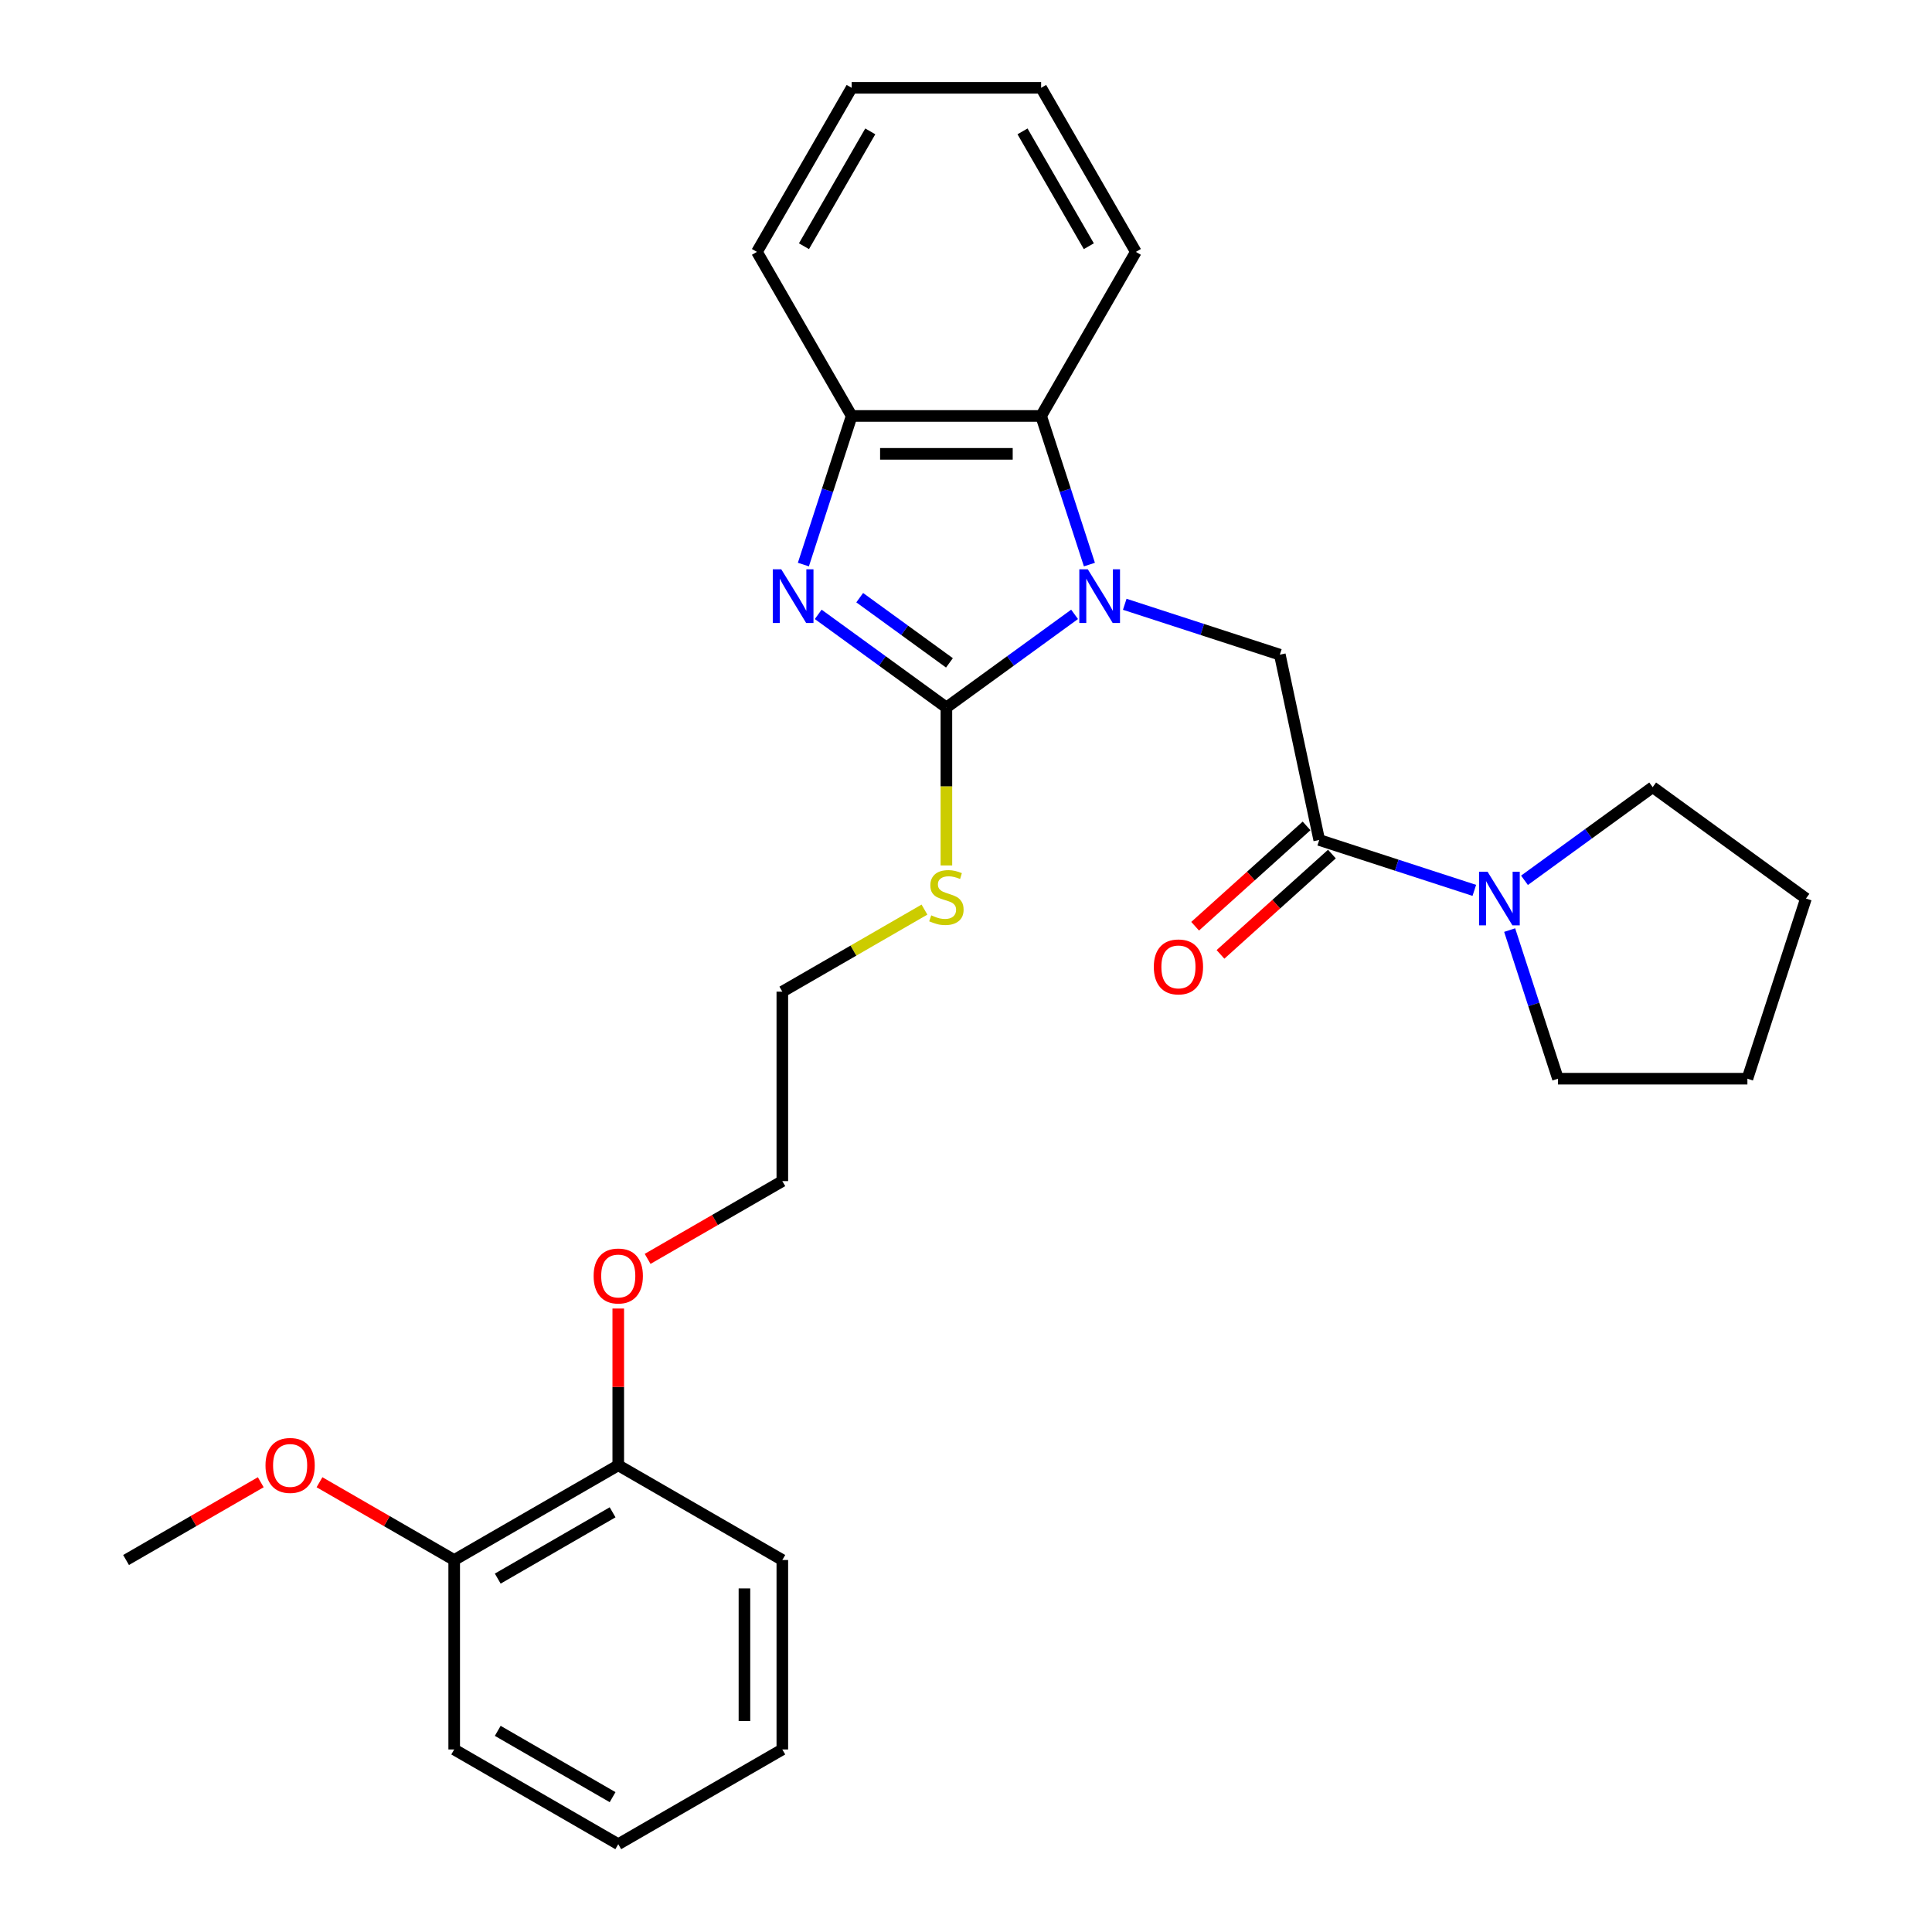 <?xml version='1.0' encoding='iso-8859-1'?>
<svg version='1.1' baseProfile='full'
              xmlns='http://www.w3.org/2000/svg'
                      xmlns:rdkit='http://www.rdkit.org/xml'
                      xmlns:xlink='http://www.w3.org/1999/xlink'
                  xml:space='preserve'
width='1000px' height='1000px' viewBox='0 0 1000 1000'>
<!-- END OF HEADER -->
<rect style='opacity:1.0;fill:#FFFFFF;stroke:none' width='1000' height='1000' x='0' y='0'> </rect>
<path class='bond-0' d='M 556.202,317.989 L 523.028,342.091' style='fill:none;fill-rule:evenodd;stroke:#0000FF;stroke-width:6px;stroke-linecap:butt;stroke-linejoin:miter;stroke-opacity:1' />
<path class='bond-0' d='M 523.028,342.091 L 489.853,366.194' style='fill:none;fill-rule:evenodd;stroke:#000000;stroke-width:6px;stroke-linecap:butt;stroke-linejoin:miter;stroke-opacity:1' />
<path class='bond-2' d='M 582.167,312.775 L 622.306,325.816' style='fill:none;fill-rule:evenodd;stroke:#0000FF;stroke-width:6px;stroke-linecap:butt;stroke-linejoin:miter;stroke-opacity:1' />
<path class='bond-2' d='M 622.306,325.816 L 662.444,338.858' style='fill:none;fill-rule:evenodd;stroke:#000000;stroke-width:6px;stroke-linecap:butt;stroke-linejoin:miter;stroke-opacity:1' />
<path class='bond-4' d='M 563.876,292.22 L 551.38,253.758' style='fill:none;fill-rule:evenodd;stroke:#0000FF;stroke-width:6px;stroke-linecap:butt;stroke-linejoin:miter;stroke-opacity:1' />
<path class='bond-4' d='M 551.38,253.758 L 538.883,215.297' style='fill:none;fill-rule:evenodd;stroke:#000000;stroke-width:6px;stroke-linecap:butt;stroke-linejoin:miter;stroke-opacity:1' />
<path class='bond-1' d='M 489.853,366.194 L 456.679,342.091' style='fill:none;fill-rule:evenodd;stroke:#000000;stroke-width:6px;stroke-linecap:butt;stroke-linejoin:miter;stroke-opacity:1' />
<path class='bond-1' d='M 456.679,342.091 L 423.505,317.989' style='fill:none;fill-rule:evenodd;stroke:#0000FF;stroke-width:6px;stroke-linecap:butt;stroke-linejoin:miter;stroke-opacity:1' />
<path class='bond-1' d='M 491.429,343.097 L 468.207,326.225' style='fill:none;fill-rule:evenodd;stroke:#000000;stroke-width:6px;stroke-linecap:butt;stroke-linejoin:miter;stroke-opacity:1' />
<path class='bond-1' d='M 468.207,326.225 L 444.985,309.354' style='fill:none;fill-rule:evenodd;stroke:#0000FF;stroke-width:6px;stroke-linecap:butt;stroke-linejoin:miter;stroke-opacity:1' />
<path class='bond-7' d='M 489.853,366.194 L 489.853,407.074' style='fill:none;fill-rule:evenodd;stroke:#000000;stroke-width:6px;stroke-linecap:butt;stroke-linejoin:miter;stroke-opacity:1' />
<path class='bond-7' d='M 489.853,407.074 L 489.853,447.955' style='fill:none;fill-rule:evenodd;stroke:#CCCC00;stroke-width:6px;stroke-linecap:butt;stroke-linejoin:miter;stroke-opacity:1' />
<path class='bond-28' d='M 415.83,292.22 L 428.327,253.758' style='fill:none;fill-rule:evenodd;stroke:#0000FF;stroke-width:6px;stroke-linecap:butt;stroke-linejoin:miter;stroke-opacity:1' />
<path class='bond-28' d='M 428.327,253.758 L 440.824,215.297' style='fill:none;fill-rule:evenodd;stroke:#000000;stroke-width:6px;stroke-linecap:butt;stroke-linejoin:miter;stroke-opacity:1' />
<path class='bond-3' d='M 662.444,338.858 L 682.831,434.774' style='fill:none;fill-rule:evenodd;stroke:#000000;stroke-width:6px;stroke-linecap:butt;stroke-linejoin:miter;stroke-opacity:1' />
<path class='bond-6' d='M 682.831,434.774 L 722.97,447.816' style='fill:none;fill-rule:evenodd;stroke:#000000;stroke-width:6px;stroke-linecap:butt;stroke-linejoin:miter;stroke-opacity:1' />
<path class='bond-6' d='M 722.97,447.816 L 763.108,460.857' style='fill:none;fill-rule:evenodd;stroke:#0000FF;stroke-width:6px;stroke-linecap:butt;stroke-linejoin:miter;stroke-opacity:1' />
<path class='bond-8' d='M 676.27,427.487 L 647.434,453.451' style='fill:none;fill-rule:evenodd;stroke:#000000;stroke-width:6px;stroke-linecap:butt;stroke-linejoin:miter;stroke-opacity:1' />
<path class='bond-8' d='M 647.434,453.451 L 618.597,479.415' style='fill:none;fill-rule:evenodd;stroke:#FF0000;stroke-width:6px;stroke-linecap:butt;stroke-linejoin:miter;stroke-opacity:1' />
<path class='bond-8' d='M 689.393,442.061 L 660.556,468.025' style='fill:none;fill-rule:evenodd;stroke:#000000;stroke-width:6px;stroke-linecap:butt;stroke-linejoin:miter;stroke-opacity:1' />
<path class='bond-8' d='M 660.556,468.025 L 631.72,493.99' style='fill:none;fill-rule:evenodd;stroke:#FF0000;stroke-width:6px;stroke-linecap:butt;stroke-linejoin:miter;stroke-opacity:1' />
<path class='bond-5' d='M 538.883,215.297 L 440.824,215.297' style='fill:none;fill-rule:evenodd;stroke:#000000;stroke-width:6px;stroke-linecap:butt;stroke-linejoin:miter;stroke-opacity:1' />
<path class='bond-5' d='M 524.174,234.909 L 455.533,234.909' style='fill:none;fill-rule:evenodd;stroke:#000000;stroke-width:6px;stroke-linecap:butt;stroke-linejoin:miter;stroke-opacity:1' />
<path class='bond-15' d='M 538.883,215.297 L 587.912,130.376' style='fill:none;fill-rule:evenodd;stroke:#000000;stroke-width:6px;stroke-linecap:butt;stroke-linejoin:miter;stroke-opacity:1' />
<path class='bond-16' d='M 440.824,215.297 L 391.795,130.376' style='fill:none;fill-rule:evenodd;stroke:#000000;stroke-width:6px;stroke-linecap:butt;stroke-linejoin:miter;stroke-opacity:1' />
<path class='bond-13' d='M 789.074,455.643 L 822.248,431.541' style='fill:none;fill-rule:evenodd;stroke:#0000FF;stroke-width:6px;stroke-linecap:butt;stroke-linejoin:miter;stroke-opacity:1' />
<path class='bond-13' d='M 822.248,431.541 L 855.422,407.438' style='fill:none;fill-rule:evenodd;stroke:#000000;stroke-width:6px;stroke-linecap:butt;stroke-linejoin:miter;stroke-opacity:1' />
<path class='bond-14' d='M 781.399,481.412 L 793.896,519.874' style='fill:none;fill-rule:evenodd;stroke:#0000FF;stroke-width:6px;stroke-linecap:butt;stroke-linejoin:miter;stroke-opacity:1' />
<path class='bond-14' d='M 793.896,519.874 L 806.392,558.335' style='fill:none;fill-rule:evenodd;stroke:#000000;stroke-width:6px;stroke-linecap:butt;stroke-linejoin:miter;stroke-opacity:1' />
<path class='bond-17' d='M 478.498,470.808 L 441.715,492.045' style='fill:none;fill-rule:evenodd;stroke:#CCCC00;stroke-width:6px;stroke-linecap:butt;stroke-linejoin:miter;stroke-opacity:1' />
<path class='bond-17' d='M 441.715,492.045 L 404.932,513.282' style='fill:none;fill-rule:evenodd;stroke:#000000;stroke-width:6px;stroke-linecap:butt;stroke-linejoin:miter;stroke-opacity:1' />
<path class='bond-9' d='M 235.09,807.458 L 320.011,758.428' style='fill:none;fill-rule:evenodd;stroke:#000000;stroke-width:6px;stroke-linecap:butt;stroke-linejoin:miter;stroke-opacity:1' />
<path class='bond-9' d='M 257.634,817.087 L 317.079,782.767' style='fill:none;fill-rule:evenodd;stroke:#000000;stroke-width:6px;stroke-linecap:butt;stroke-linejoin:miter;stroke-opacity:1' />
<path class='bond-11' d='M 235.09,807.458 L 200.229,787.33' style='fill:none;fill-rule:evenodd;stroke:#000000;stroke-width:6px;stroke-linecap:butt;stroke-linejoin:miter;stroke-opacity:1' />
<path class='bond-11' d='M 200.229,787.33 L 165.368,767.203' style='fill:none;fill-rule:evenodd;stroke:#FF0000;stroke-width:6px;stroke-linecap:butt;stroke-linejoin:miter;stroke-opacity:1' />
<path class='bond-19' d='M 235.09,807.458 L 235.09,905.516' style='fill:none;fill-rule:evenodd;stroke:#000000;stroke-width:6px;stroke-linecap:butt;stroke-linejoin:miter;stroke-opacity:1' />
<path class='bond-10' d='M 320.011,758.428 L 320.011,717.861' style='fill:none;fill-rule:evenodd;stroke:#000000;stroke-width:6px;stroke-linecap:butt;stroke-linejoin:miter;stroke-opacity:1' />
<path class='bond-10' d='M 320.011,717.861 L 320.011,677.295' style='fill:none;fill-rule:evenodd;stroke:#FF0000;stroke-width:6px;stroke-linecap:butt;stroke-linejoin:miter;stroke-opacity:1' />
<path class='bond-18' d='M 320.011,758.428 L 404.932,807.458' style='fill:none;fill-rule:evenodd;stroke:#000000;stroke-width:6px;stroke-linecap:butt;stroke-linejoin:miter;stroke-opacity:1' />
<path class='bond-21' d='M 134.969,767.203 L 100.108,787.33' style='fill:none;fill-rule:evenodd;stroke:#FF0000;stroke-width:6px;stroke-linecap:butt;stroke-linejoin:miter;stroke-opacity:1' />
<path class='bond-21' d='M 100.108,787.33 L 65.247,807.458' style='fill:none;fill-rule:evenodd;stroke:#000000;stroke-width:6px;stroke-linecap:butt;stroke-linejoin:miter;stroke-opacity:1' />
<path class='bond-12' d='M 335.21,651.594 L 370.071,631.467' style='fill:none;fill-rule:evenodd;stroke:#FF0000;stroke-width:6px;stroke-linecap:butt;stroke-linejoin:miter;stroke-opacity:1' />
<path class='bond-12' d='M 370.071,631.467 L 404.932,611.34' style='fill:none;fill-rule:evenodd;stroke:#000000;stroke-width:6px;stroke-linecap:butt;stroke-linejoin:miter;stroke-opacity:1' />
<path class='bond-23' d='M 855.422,407.438 L 934.753,465.076' style='fill:none;fill-rule:evenodd;stroke:#000000;stroke-width:6px;stroke-linecap:butt;stroke-linejoin:miter;stroke-opacity:1' />
<path class='bond-22' d='M 806.392,558.335 L 904.451,558.335' style='fill:none;fill-rule:evenodd;stroke:#000000;stroke-width:6px;stroke-linecap:butt;stroke-linejoin:miter;stroke-opacity:1' />
<path class='bond-24' d='M 587.912,130.376 L 538.883,45.455' style='fill:none;fill-rule:evenodd;stroke:#000000;stroke-width:6px;stroke-linecap:butt;stroke-linejoin:miter;stroke-opacity:1' />
<path class='bond-24' d='M 563.573,127.443 L 529.253,67.999' style='fill:none;fill-rule:evenodd;stroke:#000000;stroke-width:6px;stroke-linecap:butt;stroke-linejoin:miter;stroke-opacity:1' />
<path class='bond-29' d='M 391.795,130.376 L 440.824,45.455' style='fill:none;fill-rule:evenodd;stroke:#000000;stroke-width:6px;stroke-linecap:butt;stroke-linejoin:miter;stroke-opacity:1' />
<path class='bond-29' d='M 416.133,127.443 L 450.454,67.999' style='fill:none;fill-rule:evenodd;stroke:#000000;stroke-width:6px;stroke-linecap:butt;stroke-linejoin:miter;stroke-opacity:1' />
<path class='bond-20' d='M 404.932,513.282 L 404.932,611.34' style='fill:none;fill-rule:evenodd;stroke:#000000;stroke-width:6px;stroke-linecap:butt;stroke-linejoin:miter;stroke-opacity:1' />
<path class='bond-26' d='M 404.932,807.458 L 404.932,905.516' style='fill:none;fill-rule:evenodd;stroke:#000000;stroke-width:6px;stroke-linecap:butt;stroke-linejoin:miter;stroke-opacity:1' />
<path class='bond-26' d='M 385.32,822.166 L 385.32,890.807' style='fill:none;fill-rule:evenodd;stroke:#000000;stroke-width:6px;stroke-linecap:butt;stroke-linejoin:miter;stroke-opacity:1' />
<path class='bond-31' d='M 235.09,905.516 L 320.011,954.545' style='fill:none;fill-rule:evenodd;stroke:#000000;stroke-width:6px;stroke-linecap:butt;stroke-linejoin:miter;stroke-opacity:1' />
<path class='bond-31' d='M 257.634,895.886 L 317.079,930.207' style='fill:none;fill-rule:evenodd;stroke:#000000;stroke-width:6px;stroke-linecap:butt;stroke-linejoin:miter;stroke-opacity:1' />
<path class='bond-30' d='M 904.451,558.335 L 934.753,465.076' style='fill:none;fill-rule:evenodd;stroke:#000000;stroke-width:6px;stroke-linecap:butt;stroke-linejoin:miter;stroke-opacity:1' />
<path class='bond-25' d='M 538.883,45.455 L 440.824,45.455' style='fill:none;fill-rule:evenodd;stroke:#000000;stroke-width:6px;stroke-linecap:butt;stroke-linejoin:miter;stroke-opacity:1' />
<path class='bond-27' d='M 404.932,905.516 L 320.011,954.545' style='fill:none;fill-rule:evenodd;stroke:#000000;stroke-width:6px;stroke-linecap:butt;stroke-linejoin:miter;stroke-opacity:1' />
<path  class='atom-0' d='M 563.046 294.671
L 572.146 309.38
Q 573.048 310.831, 574.499 313.459
Q 575.951 316.087, 576.029 316.244
L 576.029 294.671
L 579.716 294.671
L 579.716 322.441
L 575.911 322.441
L 566.145 306.36
Q 565.007 304.477, 563.791 302.32
Q 562.615 300.163, 562.262 299.496
L 562.262 322.441
L 558.653 322.441
L 558.653 294.671
L 563.046 294.671
' fill='#0000FF'/>
<path  class='atom-2' d='M 404.384 294.671
L 413.484 309.38
Q 414.386 310.831, 415.837 313.459
Q 417.288 316.087, 417.367 316.244
L 417.367 294.671
L 421.054 294.671
L 421.054 322.441
L 417.249 322.441
L 407.483 306.36
Q 406.345 304.477, 405.129 302.32
Q 403.952 300.163, 403.599 299.496
L 403.599 322.441
L 399.991 322.441
L 399.991 294.671
L 404.384 294.671
' fill='#0000FF'/>
<path  class='atom-7' d='M 769.952 451.191
L 779.052 465.899
Q 779.954 467.351, 781.405 469.979
Q 782.857 472.607, 782.935 472.763
L 782.935 451.191
L 786.622 451.191
L 786.622 478.961
L 782.817 478.961
L 773.051 462.879
Q 771.913 460.996, 770.697 458.839
Q 769.521 456.682, 769.168 456.015
L 769.168 478.961
L 765.559 478.961
L 765.559 451.191
L 769.952 451.191
' fill='#0000FF'/>
<path  class='atom-8' d='M 482.009 473.784
Q 482.323 473.901, 483.617 474.45
Q 484.911 475, 486.323 475.353
Q 487.775 475.666, 489.187 475.666
Q 491.815 475.666, 493.344 474.411
Q 494.874 473.117, 494.874 470.881
Q 494.874 469.351, 494.09 468.41
Q 493.344 467.469, 492.168 466.959
Q 490.991 466.449, 489.03 465.861
Q 486.559 465.115, 485.068 464.409
Q 483.617 463.703, 482.558 462.213
Q 481.538 460.722, 481.538 458.212
Q 481.538 454.721, 483.891 452.564
Q 486.284 450.406, 490.991 450.406
Q 494.207 450.406, 497.855 451.936
L 496.953 454.956
Q 493.619 453.584, 491.109 453.584
Q 488.402 453.584, 486.912 454.721
Q 485.421 455.819, 485.46 457.741
Q 485.46 459.232, 486.206 460.134
Q 486.99 461.036, 488.088 461.546
Q 489.226 462.056, 491.109 462.644
Q 493.619 463.429, 495.109 464.213
Q 496.6 464.998, 497.659 466.606
Q 498.757 468.175, 498.757 470.881
Q 498.757 474.725, 496.168 476.804
Q 493.619 478.843, 489.344 478.843
Q 486.872 478.843, 484.99 478.294
Q 483.146 477.784, 480.95 476.882
L 482.009 473.784
' fill='#CCCC00'/>
<path  class='atom-9' d='M 597.212 500.466
Q 597.212 493.798, 600.507 490.072
Q 603.802 486.346, 609.96 486.346
Q 616.118 486.346, 619.412 490.072
Q 622.707 493.798, 622.707 500.466
Q 622.707 507.213, 619.373 511.057
Q 616.039 514.861, 609.96 514.861
Q 603.841 514.861, 600.507 511.057
Q 597.212 507.252, 597.212 500.466
M 609.96 511.724
Q 614.196 511.724, 616.471 508.899
Q 618.785 506.036, 618.785 500.466
Q 618.785 495.014, 616.471 492.269
Q 614.196 489.484, 609.96 489.484
Q 605.723 489.484, 603.409 492.229
Q 601.134 494.975, 601.134 500.466
Q 601.134 506.075, 603.409 508.899
Q 605.723 511.724, 609.96 511.724
' fill='#FF0000'/>
<path  class='atom-12' d='M 137.421 758.507
Q 137.421 751.839, 140.716 748.112
Q 144.01 744.386, 150.168 744.386
Q 156.327 744.386, 159.621 748.112
Q 162.916 751.839, 162.916 758.507
Q 162.916 765.253, 159.582 769.097
Q 156.248 772.902, 150.168 772.902
Q 144.05 772.902, 140.716 769.097
Q 137.421 765.292, 137.421 758.507
M 150.168 769.764
Q 154.405 769.764, 156.68 766.94
Q 158.994 764.076, 158.994 758.507
Q 158.994 753.055, 156.68 750.309
Q 154.405 747.524, 150.168 747.524
Q 145.932 747.524, 143.618 750.27
Q 141.343 753.015, 141.343 758.507
Q 141.343 764.116, 143.618 766.94
Q 145.932 769.764, 150.168 769.764
' fill='#FF0000'/>
<path  class='atom-13' d='M 307.263 660.448
Q 307.263 653.78, 310.558 650.054
Q 313.853 646.328, 320.011 646.328
Q 326.169 646.328, 329.464 650.054
Q 332.759 653.78, 332.759 660.448
Q 332.759 667.194, 329.425 671.038
Q 326.091 674.843, 320.011 674.843
Q 313.892 674.843, 310.558 671.038
Q 307.263 667.234, 307.263 660.448
M 320.011 671.705
Q 324.247 671.705, 326.522 668.881
Q 328.836 666.018, 328.836 660.448
Q 328.836 654.996, 326.522 652.25
Q 324.247 649.465, 320.011 649.465
Q 315.775 649.465, 313.461 652.211
Q 311.186 654.957, 311.186 660.448
Q 311.186 666.057, 313.461 668.881
Q 315.775 671.705, 320.011 671.705
' fill='#FF0000'/>
</svg>
